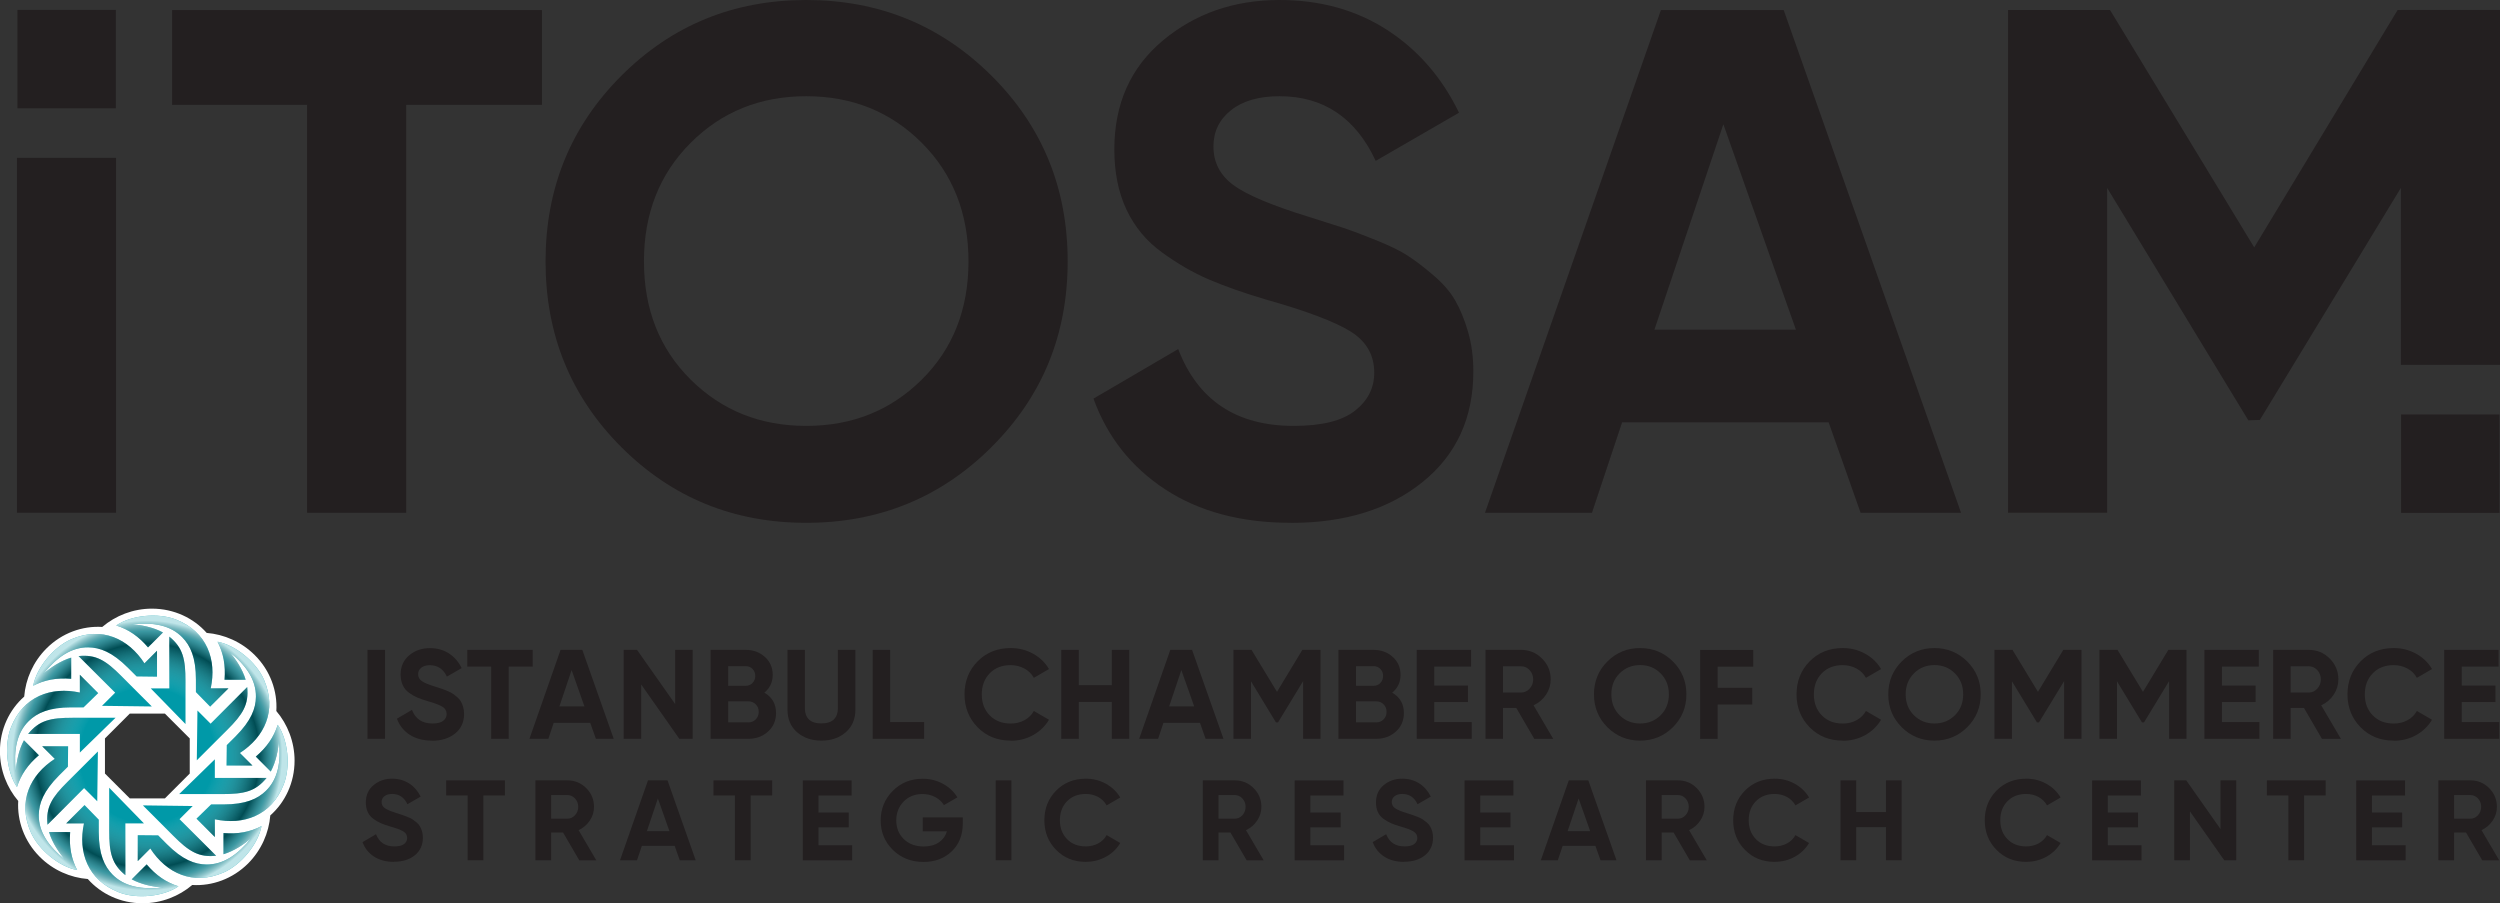 <?xml version="1.0" encoding="UTF-8"?><svg xmlns="http://www.w3.org/2000/svg" xmlns:xlink="http://www.w3.org/1999/xlink" viewBox="0 0 389.47 140.71"><rect x="0" y="0" width="389.47" height="140.71" fill="#333333" stroke="none"/><defs><style>.cls-1{fill:url(#radial-gradient);mix-blend-mode:multiply;}.cls-1,.cls-2,.cls-3,.cls-4{stroke-width:0px;}.cls-5{isolation:isolate;}.cls-2{fill:#231f20;}.cls-3{fill:#0099a8;}.cls-4{fill:#fff;}</style><radialGradient id="radial-gradient" cx="22.95" cy="117.7" fx="22.95" fy="117.7" r="21.04" gradientUnits="userSpaceOnUse"><stop offset=".5" stop-color="#fff" stop-opacity="0"/><stop offset=".83" stop-color="#000" stop-opacity=".5"/><stop offset=".92" stop-color="#939598" stop-opacity=".4"/><stop offset="1" stop-color="#fff" stop-opacity=".75"/></radialGradient></defs><g class="cls-5"><g id="Layer_1"><path class="cls-2" d="m2.64,24.59h15.44v55.29H2.64V24.59Z"/><path class="cls-2" d="m84.43,1.57v14.77h-21.15v63.55h-15.44V16.34h-21.03V1.57h57.62Z"/><path class="cls-2" d="m154.47,69.65c-7.91,7.87-17.53,11.8-28.87,11.8s-20.94-3.93-28.81-11.8c-7.87-7.87-11.8-17.51-11.8-28.92s3.93-21.05,11.8-28.92C104.66,3.94,114.26,0,125.6,0s20.96,3.94,28.87,11.8c7.91,7.87,11.86,17.51,11.86,28.92s-3.95,21.05-11.86,28.92Zm-46.88-10.52c4.85,4.81,10.85,7.22,18.01,7.22s13.16-2.41,18.01-7.22c4.85-4.81,7.27-10.95,7.27-18.41s-2.43-13.61-7.27-18.46c-4.85-4.85-10.85-7.27-18.01-7.27s-13.17,2.42-18.01,7.27c-4.85,4.85-7.27,11-7.27,18.46s2.42,13.59,7.27,18.41Z"/><path class="cls-2" d="m201.12,81.45c-7.76,0-14.28-1.74-19.58-5.2-5.3-3.47-9.03-8.18-11.19-14.15l13.2-7.72c3.06,7.98,9.06,11.97,18.01,11.97,4.33,0,7.5-.78,9.51-2.35,2.01-1.57,3.02-3.54,3.02-5.93,0-2.76-1.23-4.9-3.69-6.43-2.46-1.53-6.86-3.19-13.2-4.98-3.51-1.04-6.47-2.09-8.89-3.13-2.43-1.04-4.85-2.44-7.27-4.2-2.43-1.75-4.27-3.97-5.54-6.66-1.27-2.68-1.9-5.82-1.9-9.4,0-7.09,2.52-12.74,7.55-16.95,5.03-4.21,11.09-6.32,18.18-6.32,6.34,0,11.92,1.55,16.73,4.64,4.81,3.1,8.56,7.4,11.24,12.92l-12.98,7.5c-3.13-6.71-8.13-10.07-14.99-10.07-3.21,0-5.73.73-7.55,2.18-1.83,1.45-2.74,3.34-2.74,5.65,0,2.46,1.02,4.46,3.08,5.99,2.05,1.53,5.99,3.19,11.8,4.98,2.39.75,4.2,1.33,5.43,1.73,1.23.41,2.91,1.05,5.03,1.9,2.13.86,3.77,1.66,4.92,2.41,1.16.75,2.48,1.75,3.97,3.02,1.49,1.27,2.63,2.57,3.41,3.92.78,1.34,1.45,2.96,2.01,4.87.56,1.9.84,3.97.84,6.21,0,7.24-2.63,12.98-7.89,17.23-5.26,4.25-12.1,6.38-20.53,6.38Z"/><path class="cls-2" d="m289.86,79.89l-4.98-14.1h-32.17l-4.7,14.1h-16.67L258.75,1.57h19.13l27.63,78.32h-15.65Zm-32.12-28.53h22.04l-11.3-32-10.74,32Z"/><rect class="cls-2" x="2.72" y="1.54" width="15.33" height="15.33"/><polygon class="cls-2" points="374.03 1.55 374.03 1.56 373.52 1.56 351.18 38.54 328.72 1.56 312.83 1.56 312.83 79.88 328.27 79.88 328.27 29.28 350.26 65.48 352.06 65.42 374.03 29.27 374.03 56.84 389.47 56.84 389.47 1.55 374.03 1.55"/><rect class="cls-2" x="374.06" y="64.57" width="15.33" height="15.33"/><path class="cls-4" d="m43.05,110.76c.19-3.07-.93-6.28-3.36-8.7-2.07-2.07-4.78-3.24-7.49-3.46-2.04-2.31-5.1-3.78-8.53-3.78-2.93,0-5.67,1.09-7.74,2.85-3.08-.19-6.28.93-8.7,3.36-2.08,2.08-3.24,4.78-3.46,7.49-2.31,2.04-3.78,5.1-3.78,8.52,0,2.94,1.09,5.67,2.85,7.74-.19,3.08.93,6.28,3.35,8.7,2.07,2.08,4.78,3.25,7.49,3.46,2.04,2.31,5.1,3.78,8.53,3.78,2.93,0,5.67-1.09,7.74-2.85,3.08.19,6.28-.94,8.7-3.35,2.07-2.08,3.24-4.78,3.46-7.49,2.31-2.04,3.78-5.1,3.78-8.53,0-2.93-1.09-5.67-2.85-7.74Zm-13.49,9.75l-3.87,3.87h-5.47l-3.87-3.87v-5.47l3.87-3.87h5.47l3.87,3.87v5.47Z"/><path class="cls-3" d="m23.48,107.24h2.9s0-8.06,0-8.06c2.11,1.72,2.52,3.49,2.52,6.93v6.69l-5.42-5.56Zm9.35,0c.95-4.47-.55-8.81-5.43-10.73-2.79-1.09-6.95-.68-9.29.93,1.87.59,3.54,1.73,4.95,3.42l2.33-2.33c-1.52-.82-3.42-1.19-4.95-1.27,3.51-.38,6.14.17,7.95,2.02,1.28,1.3,2.13,3.14,2.13,6.62v1.92l2.22,2.27,2.86-2.86h-2.77Zm-2.07,3.45l2.05,2.05,5.7-5.7c.28,2.7-.68,4.25-3.12,6.68l-4.73,4.73.1-7.77Zm6.61,6.62c3.83-2.49,5.84-6.62,3.75-11.43-1.2-2.75-4.44-5.39-7.23-5.91.91,1.74,1.28,3.73,1.09,5.92h3.29c-.49-1.65-1.58-3.26-2.6-4.4,2.76,2.21,4.22,4.46,4.2,7.05-.02,1.82-.72,3.73-3.18,6.19l-1.36,1.35-.04,3.18h4.04s-1.96-1.96-1.96-1.96Zm-3.9.98v2.9s8.06,0,8.06,0c-1.72,2.11-3.49,2.52-6.93,2.52h-6.69l5.56-5.42Zm0,9.35c4.47.95,8.81-.55,10.73-5.43,1.1-2.79.68-6.95-.93-9.29-.59,1.87-1.73,3.54-3.42,4.95l2.33,2.33c.82-1.52,1.19-3.42,1.27-4.95.38,3.51-.17,6.14-2.02,7.95-1.3,1.27-3.15,2.12-6.62,2.12h-1.92l-2.28,2.22,2.86,2.86v-2.77Zm-3.45-2.07l-2.05,2.05,5.7,5.7c-2.7.28-4.25-.68-6.68-3.12l-4.73-4.73,7.76.1Zm-6.61,6.61c2.49,3.83,6.62,5.84,11.42,3.75,2.75-1.2,5.39-4.44,5.91-7.23-1.74.91-3.73,1.28-5.92,1.08v3.3c1.65-.5,3.26-1.58,4.4-2.6-2.21,2.75-4.46,4.22-7.05,4.2-1.82-.02-3.73-.72-6.18-3.18l-1.35-1.36-3.18-.03v4.04s1.96-1.96,1.96-1.96Zm-.98-3.9h-2.9s0,8.06,0,8.06c-2.11-1.72-2.52-3.48-2.52-6.93v-6.69l5.42,5.56Zm-9.35,0c-.95,4.47.55,8.81,5.43,10.73,2.79,1.1,6.95.68,9.29-.93-1.87-.59-3.54-1.73-4.95-3.42l-2.33,2.33c1.52.82,3.42,1.19,4.95,1.27-3.51.38-6.14-.17-7.95-2.02-1.27-1.3-2.13-3.15-2.13-6.62v-1.92l-2.22-2.28-2.86,2.86h2.77Zm2.07-3.45l-2.05-2.05-5.7,5.7c-.28-2.71.68-4.25,3.12-6.68l4.73-4.73-.1,7.77Zm-6.61-6.61c-3.83,2.48-5.84,6.62-3.75,11.42,1.2,2.75,4.44,5.39,7.23,5.91-.91-1.73-1.28-3.73-1.09-5.92h-3.29c.49,1.65,1.58,3.26,2.6,4.4-2.75-2.21-4.22-4.46-4.2-7.05.02-1.82.72-3.73,3.18-6.19l1.36-1.35.03-3.18h-4.04s1.96,1.96,1.96,1.96Zm3.9-.98v-2.9s-8.06,0-8.06,0c1.72-2.11,3.49-2.52,6.93-2.52h6.69l-5.56,5.42Zm0-9.35c-4.47-.95-8.81.55-10.73,5.43-1.1,2.79-.67,6.95.93,9.29.59-1.87,1.73-3.54,3.42-4.95l-2.33-2.33c-.82,1.52-1.19,3.42-1.27,4.95-.38-3.51.17-6.14,2.02-7.95,1.3-1.27,3.15-2.13,6.62-2.13h1.92s2.28-2.22,2.28-2.22l-2.86-2.86v2.77Zm3.45,2.07l2.05-2.05-5.7-5.7c2.71-.28,4.25.68,6.68,3.12l4.73,4.73-7.76-.1Zm6.62-6.61c-2.49-3.83-6.62-5.84-11.43-3.75-2.75,1.2-5.39,4.44-5.91,7.23,1.73-.91,3.73-1.28,5.92-1.08v-3.3c-1.65.5-3.26,1.58-4.4,2.6,2.21-2.75,4.46-4.22,7.05-4.2,1.82.02,3.73.72,6.19,3.18l1.35,1.35,3.18.04v-4.04s-1.96,1.96-1.96,1.96Z"/><path class="cls-1" d="m23.48,107.24h2.9s0-8.06,0-8.06c2.11,1.72,2.52,3.49,2.52,6.93v6.69l-5.42-5.56Zm9.35,0c.95-4.47-.55-8.81-5.43-10.73-2.79-1.09-6.95-.68-9.29.93,1.87.59,3.54,1.73,4.95,3.42l2.33-2.33c-1.52-.82-3.42-1.19-4.95-1.27,3.51-.38,6.14.17,7.95,2.02,1.28,1.3,2.13,3.14,2.13,6.62v1.92l2.22,2.27,2.86-2.86h-2.77Zm-2.07,3.45l2.05,2.05,5.7-5.7c.28,2.7-.68,4.25-3.12,6.68l-4.73,4.73.1-7.77Zm6.61,6.62c3.83-2.49,5.84-6.62,3.75-11.43-1.2-2.75-4.44-5.39-7.23-5.91.91,1.74,1.28,3.73,1.09,5.92h3.29c-.49-1.65-1.58-3.26-2.6-4.4,2.76,2.21,4.22,4.46,4.2,7.05-.02,1.82-.72,3.73-3.18,6.19l-1.36,1.35-.04,3.18h4.04s-1.96-1.96-1.96-1.96Zm-3.9.98v2.9s8.06,0,8.06,0c-1.72,2.11-3.49,2.52-6.93,2.52h-6.69l5.56-5.42Zm0,9.35c4.47.95,8.81-.55,10.73-5.43,1.1-2.79.68-6.95-.93-9.29-.59,1.87-1.73,3.54-3.42,4.95l2.33,2.33c.82-1.52,1.19-3.42,1.27-4.95.38,3.51-.17,6.14-2.02,7.95-1.3,1.27-3.15,2.12-6.62,2.12h-1.92l-2.28,2.22,2.86,2.86v-2.77Zm-3.45-2.07l-2.05,2.05,5.7,5.7c-2.7.28-4.25-.68-6.68-3.12l-4.73-4.73,7.76.1Zm-6.61,6.61c2.49,3.83,6.62,5.84,11.42,3.75,2.75-1.2,5.39-4.44,5.91-7.23-1.74.91-3.73,1.28-5.92,1.08v3.3c1.65-.5,3.26-1.58,4.4-2.6-2.21,2.75-4.46,4.22-7.05,4.2-1.82-.02-3.73-.72-6.18-3.18l-1.35-1.36-3.18-.03v4.04s1.96-1.96,1.96-1.96Zm-.98-3.9h-2.9s0,8.06,0,8.06c-2.11-1.72-2.52-3.48-2.52-6.93v-6.69l5.42,5.56Zm-9.35,0c-.95,4.47.55,8.81,5.43,10.73,2.79,1.1,6.95.68,9.29-.93-1.87-.59-3.54-1.73-4.95-3.42l-2.33,2.33c1.52.82,3.42,1.19,4.95,1.27-3.51.38-6.14-.17-7.95-2.02-1.27-1.3-2.13-3.15-2.13-6.62v-1.92l-2.22-2.28-2.86,2.86h2.77Zm2.07-3.45l-2.05-2.05-5.7,5.7c-.28-2.71.68-4.25,3.12-6.68l4.73-4.73-.1,7.77Zm-6.61-6.61c-3.83,2.48-5.84,6.62-3.75,11.42,1.2,2.75,4.44,5.39,7.23,5.91-.91-1.73-1.28-3.73-1.09-5.92h-3.29c.49,1.65,1.58,3.26,2.6,4.4-2.75-2.21-4.22-4.46-4.2-7.05.02-1.82.72-3.73,3.18-6.19l1.36-1.35.03-3.18h-4.04s1.96,1.96,1.96,1.96Zm3.9-.98v-2.9s-8.06,0-8.06,0c1.72-2.11,3.49-2.52,6.93-2.52h6.69l-5.56,5.42Zm0-9.35c-4.47-.95-8.81.55-10.73,5.43-1.1,2.79-.67,6.95.93,9.29.59-1.87,1.73-3.54,3.42-4.95l-2.33-2.33c-.82,1.52-1.19,3.42-1.27,4.95-.38-3.51.17-6.14,2.02-7.95,1.3-1.27,3.15-2.13,6.62-2.13h1.92s2.28-2.22,2.28-2.22l-2.86-2.86v2.77Zm3.45,2.07l2.05-2.05-5.7-5.7c2.71-.28,4.25.68,6.68,3.12l4.73,4.73-7.76-.1Zm6.62-6.61c-2.49-3.83-6.62-5.84-11.43-3.75-2.75,1.2-5.39,4.44-5.91,7.23,1.73-.91,3.73-1.28,5.92-1.08v-3.3c-1.65.5-3.26,1.58-4.4,2.6,2.21-2.75,4.46-4.22,7.05-4.2,1.82.02,3.73.72,6.19,3.18l1.35,1.35,3.18.04v-4.04s-1.96,1.96-1.96,1.96Z"/><path class="cls-2" d="m57.25,101.24h2.73v13.86h-2.73v-13.86Z"/><path class="cls-2" d="m67.28,115.38c-1.37,0-2.53-.31-3.46-.92-.94-.61-1.6-1.45-1.98-2.5l2.34-1.37c.54,1.41,1.6,2.12,3.19,2.12.77,0,1.33-.14,1.68-.42.36-.28.53-.63.53-1.05,0-.49-.22-.87-.65-1.14-.44-.27-1.21-.56-2.34-.88-.62-.18-1.15-.37-1.57-.55-.43-.18-.86-.43-1.29-.74-.43-.31-.76-.7-.98-1.18-.22-.48-.34-1.03-.34-1.66,0-1.25.45-2.25,1.34-3,.89-.75,1.96-1.12,3.22-1.12,1.12,0,2.11.27,2.96.82s1.51,1.31,1.99,2.29l-2.3,1.33c-.55-1.19-1.44-1.78-2.65-1.78-.57,0-1.01.13-1.34.39-.32.26-.49.59-.49,1,0,.44.18.79.54,1.06.36.27,1.06.57,2.09.88.42.13.74.23.96.31.22.07.52.18.89.34.38.15.67.29.87.43.2.13.44.31.7.53.26.22.47.46.6.69.14.24.26.52.36.86s.15.7.15,1.1c0,1.28-.47,2.3-1.4,3.05-.93.75-2.14,1.13-3.63,1.13Z"/><path class="cls-2" d="m82.99,101.24v2.61h-3.74v11.25h-2.73v-11.25h-3.72v-2.61h10.2Z"/><path class="cls-2" d="m92.83,115.1l-.88-2.49h-5.69l-.83,2.49h-2.95l4.85-13.86h3.39l4.89,13.86h-2.77Zm-5.68-5.05h3.9l-2-5.66-1.9,5.66Z"/><path class="cls-2" d="m105.18,101.24h2.73v13.86h-2.08l-5.94-8.47v8.47h-2.73v-13.86h2.08l5.94,8.44v-8.44Z"/><path class="cls-2" d="m119.08,107.91c1.21.7,1.82,1.76,1.82,3.17,0,1.18-.42,2.14-1.25,2.89-.83.75-1.85,1.13-3.07,1.13h-5.88v-13.86h5.46c1.19,0,2.19.37,3,1.1.81.73,1.22,1.67,1.22,2.8s-.44,2.07-1.31,2.77Zm-2.91-4.12h-2.73v3.05h2.73c.42,0,.78-.14,1.06-.44.28-.29.43-.65.43-1.09s-.14-.8-.42-1.09c-.28-.29-.63-.44-1.07-.44Zm.42,8.75c.46,0,.84-.16,1.15-.47.3-.31.46-.7.46-1.18s-.15-.85-.46-1.16c-.3-.31-.69-.47-1.15-.47h-3.15v3.27h3.15Z"/><path class="cls-2" d="m127.97,115.38c-1.54,0-2.81-.44-3.8-1.31-.99-.87-1.49-2.04-1.49-3.51v-9.32h2.71v9.11c0,.73.21,1.3.62,1.72.42.42,1.07.63,1.95.63s1.53-.21,1.95-.63c.42-.42.62-1,.62-1.72v-9.11h2.73v9.32c0,1.47-.5,2.63-1.49,3.51-.99.87-2.26,1.31-3.82,1.31Z"/><path class="cls-2" d="m138.68,112.49h5.29v2.61h-8.02v-13.86h2.73v11.25Z"/><path class="cls-2" d="m157.47,115.38c-2.09,0-3.81-.69-5.17-2.08s-2.04-3.1-2.04-5.13.68-3.76,2.04-5.14,3.08-2.07,5.17-2.07c1.25,0,2.41.29,3.47.88,1.06.59,1.89,1.38,2.48,2.39l-2.36,1.37c-.34-.62-.83-1.11-1.47-1.45s-1.35-.53-2.14-.53c-1.35,0-2.43.42-3.26,1.27-.82.84-1.24,1.94-1.24,3.29s.41,2.42,1.24,3.27c.83.84,1.91,1.27,3.26,1.27.79,0,1.51-.17,2.15-.52.64-.35,1.13-.83,1.46-1.44l2.36,1.37c-.59,1-1.42,1.8-2.47,2.39s-2.22.88-3.48.88Z"/><path class="cls-2" d="m173.21,101.24h2.71v13.86h-2.71v-5.74h-5.15v5.74h-2.73v-13.86h2.73v5.5h5.15v-5.5Z"/><path class="cls-2" d="m187.82,115.1l-.88-2.49h-5.69l-.83,2.49h-2.95l4.85-13.86h3.39l4.89,13.86h-2.77Zm-5.68-5.05h3.9l-2-5.66-1.9,5.66Z"/><path class="cls-2" d="m205.72,101.24v13.86h-2.71v-8.99l-3.91,6.43h-.32s-3.89-6.4-3.89-6.4v8.96h-2.73v-13.86h2.81l3.97,6.54,3.95-6.54h2.82Z"/><path class="cls-2" d="m216.89,107.91c1.21.7,1.82,1.76,1.82,3.17,0,1.18-.42,2.14-1.25,2.89-.83.75-1.85,1.13-3.07,1.13h-5.88v-13.86h5.46c1.19,0,2.19.37,3,1.1.81.73,1.22,1.67,1.22,2.8s-.44,2.07-1.31,2.77Zm-2.91-4.12h-2.73v3.05h2.73c.42,0,.78-.14,1.06-.44.28-.29.43-.65.43-1.09s-.14-.8-.42-1.09c-.28-.29-.63-.44-1.07-.44Zm.42,8.75c.46,0,.84-.16,1.15-.47.3-.31.46-.7.46-1.18s-.15-.85-.46-1.16c-.3-.31-.69-.47-1.15-.47h-3.15v3.27h3.15Z"/><path class="cls-2" d="m223.44,112.49h5.84v2.61h-8.57v-13.86h8.47v2.61h-5.74v2.95h5.25v2.57h-5.25v3.11Z"/><path class="cls-2" d="m239.02,115.1l-2.8-4.81h-2.07v4.81h-2.73v-13.86h5.54c1.28,0,2.37.45,3.27,1.35.9.9,1.35,1.98,1.35,3.25,0,.86-.24,1.65-.73,2.39-.49.73-1.14,1.28-1.94,1.65l3.07,5.23h-2.95Zm-4.87-11.31v4.1h2.81c.52,0,.96-.2,1.33-.6.37-.4.56-.89.56-1.45s-.19-1.05-.56-1.45c-.37-.4-.81-.59-1.33-.59h-2.81Z"/><path class="cls-2" d="m260.62,113.29c-1.4,1.39-3.1,2.09-5.11,2.09s-3.7-.7-5.1-2.09c-1.39-1.39-2.09-3.1-2.09-5.12s.7-3.73,2.09-5.12c1.39-1.39,3.09-2.09,5.1-2.09s3.71.7,5.11,2.09c1.4,1.39,2.1,3.1,2.1,5.12s-.7,3.72-2.1,5.12Zm-8.3-1.86c.86.85,1.92,1.28,3.19,1.28s2.33-.43,3.19-1.28c.86-.85,1.29-1.94,1.29-3.26s-.43-2.41-1.29-3.27c-.86-.86-1.92-1.29-3.19-1.29s-2.33.43-3.19,1.29-1.29,1.95-1.29,3.27.43,2.41,1.29,3.26Z"/><path class="cls-2" d="m273.13,103.86h-5.54v3.29h5.39v2.61h-5.39v5.35h-2.73v-13.86h8.28v2.61Z"/><path class="cls-2" d="m287.09,115.38c-2.09,0-3.81-.69-5.17-2.08-1.36-1.39-2.04-3.1-2.04-5.13s.68-3.76,2.04-5.14c1.36-1.38,3.08-2.07,5.17-2.07,1.25,0,2.41.29,3.48.88,1.06.59,1.89,1.38,2.48,2.39l-2.36,1.37c-.34-.62-.83-1.11-1.47-1.45s-1.35-.53-2.14-.53c-1.35,0-2.43.42-3.26,1.27s-1.24,1.94-1.24,3.29.41,2.42,1.24,3.27,1.91,1.27,3.26,1.27c.79,0,1.51-.17,2.15-.52s1.13-.83,1.46-1.44l2.36,1.37c-.6,1-1.42,1.8-2.47,2.39-1.06.59-2.22.88-3.49.88Z"/><path class="cls-2" d="m306.47,113.29c-1.4,1.39-3.1,2.09-5.11,2.09s-3.7-.7-5.1-2.09c-1.39-1.39-2.09-3.1-2.09-5.12s.7-3.73,2.09-5.12c1.39-1.39,3.09-2.09,5.1-2.09s3.71.7,5.11,2.09c1.4,1.39,2.1,3.1,2.1,5.12s-.7,3.72-2.1,5.12Zm-8.3-1.86c.86.85,1.92,1.28,3.19,1.28s2.33-.43,3.19-1.28c.86-.85,1.29-1.94,1.29-3.26s-.43-2.41-1.29-3.27c-.86-.86-1.92-1.29-3.19-1.29s-2.33.43-3.19,1.29-1.29,1.95-1.29,3.27.43,2.41,1.29,3.26Z"/><path class="cls-2" d="m324.27,101.24v13.86h-2.71v-8.99l-3.91,6.43h-.32s-3.89-6.4-3.89-6.4v8.96h-2.73v-13.86h2.81l3.97,6.54,3.95-6.54h2.82Z"/><path class="cls-2" d="m340.63,101.24v13.86h-2.71v-8.99l-3.91,6.43h-.32s-3.89-6.4-3.89-6.4v8.96h-2.73v-13.86h2.81l3.97,6.54,3.95-6.54h2.82Z"/><path class="cls-2" d="m346.15,112.49h5.84v2.61h-8.57v-13.86h8.47v2.61h-5.74v2.95h5.25v2.57h-5.25v3.11Z"/><path class="cls-2" d="m361.73,115.1l-2.8-4.81h-2.07v4.81h-2.73v-13.86h5.54c1.28,0,2.37.45,3.27,1.35.9.9,1.35,1.98,1.35,3.25,0,.86-.24,1.65-.73,2.39-.49.73-1.14,1.28-1.94,1.65l3.07,5.23h-2.95Zm-4.87-11.31v4.1h2.81c.52,0,.96-.2,1.33-.6.37-.4.56-.89.56-1.45s-.19-1.05-.56-1.45c-.37-.4-.81-.59-1.33-.59h-2.81Z"/><path class="cls-2" d="m372.92,115.38c-2.09,0-3.81-.69-5.17-2.08-1.36-1.39-2.04-3.1-2.04-5.13s.68-3.76,2.04-5.14c1.36-1.38,3.08-2.07,5.17-2.07,1.25,0,2.41.29,3.48.88,1.06.59,1.89,1.38,2.48,2.39l-2.36,1.37c-.34-.62-.83-1.11-1.47-1.45s-1.35-.53-2.14-.53c-1.35,0-2.43.42-3.26,1.27s-1.24,1.94-1.24,3.29.41,2.42,1.24,3.27,1.91,1.27,3.26,1.27c.79,0,1.51-.17,2.15-.52s1.13-.83,1.46-1.44l2.36,1.37c-.6,1-1.42,1.8-2.47,2.39-1.06.59-2.22.88-3.49.88Z"/><path class="cls-2" d="m383.51,112.49h5.84v2.61h-8.57v-13.86h8.47v2.61h-5.74v2.95h5.25v2.57h-5.25v3.11Z"/><path class="cls-2" d="m61.37,134.27c-1.23,0-2.27-.28-3.11-.83-.84-.55-1.44-1.3-1.78-2.25l2.1-1.23c.49,1.27,1.44,1.9,2.86,1.9.69,0,1.19-.12,1.51-.37.32-.25.48-.56.48-.94,0-.44-.2-.78-.59-1.02s-1.09-.51-2.1-.79c-.56-.17-1.03-.33-1.41-.5s-.77-.39-1.16-.67c-.39-.28-.68-.63-.88-1.06s-.3-.92-.3-1.49c0-1.13.4-2.03,1.2-2.7.8-.67,1.76-1.01,2.89-1.01,1.01,0,1.89.25,2.66.74.76.49,1.36,1.18,1.79,2.05l-2.06,1.19c-.5-1.07-1.29-1.6-2.38-1.6-.51,0-.91.12-1.2.35-.29.23-.44.53-.44.9,0,.39.16.71.49.95s.95.51,1.88.79c.38.12.67.21.86.28.2.06.46.17.8.3.34.14.6.26.78.38.18.12.39.28.63.48.24.2.42.41.54.62s.23.47.32.77.13.63.13.99c0,1.15-.42,2.06-1.25,2.74-.84.68-1.92,1.01-3.26,1.01Z"/><path class="cls-2" d="m78.66,121.57v2.35h-3.36v10.1h-2.45v-10.1h-3.34v-2.35h9.16Z"/><path class="cls-2" d="m90.24,134.02l-2.52-4.32h-1.86v4.32h-2.45v-12.45h4.98c1.15,0,2.13.4,2.94,1.21.81.81,1.21,1.78,1.21,2.92,0,.77-.22,1.49-.66,2.14-.44.66-1.02,1.15-1.74,1.49l2.76,4.7h-2.65Zm-4.38-10.16v3.68h2.53c.46,0,.86-.18,1.19-.54.33-.36.5-.8.5-1.31s-.17-.94-.5-1.3c-.33-.35-.73-.53-1.19-.53h-2.53Z"/><path class="cls-2" d="m105.9,134.02l-.79-2.24h-5.12l-.75,2.24h-2.65l4.36-12.45h3.04l4.39,12.45h-2.49Zm-5.11-4.54h3.5l-1.8-5.09-1.71,5.09Z"/><path class="cls-2" d="m120.3,121.57v2.35h-3.36v10.1h-2.45v-10.1h-3.34v-2.35h9.16Z"/><path class="cls-2" d="m127.51,131.68h5.25v2.35h-7.7v-12.45h7.61v2.35h-5.16v2.65h4.71v2.31h-4.71v2.79Z"/><path class="cls-2" d="m149.99,127.34v.96c0,1.78-.57,3.22-1.71,4.32-1.14,1.1-2.61,1.66-4.41,1.66-1.92,0-3.51-.63-4.78-1.88-1.26-1.25-1.89-2.78-1.89-4.58s.63-3.35,1.88-4.61,2.8-1.89,4.65-1.89c1.16,0,2.22.26,3.18.79s1.71,1.23,2.24,2.11l-2.1,1.21c-.3-.51-.74-.93-1.34-1.25-.6-.32-1.27-.48-2-.48-1.19,0-2.16.39-2.93,1.17-.76.78-1.15,1.76-1.15,2.94s.39,2.14,1.17,2.91c.78.76,1.81,1.15,3.09,1.15.95,0,1.73-.21,2.36-.63.62-.42,1.05-1,1.27-1.73h-3.77v-2.17h6.24Z"/><path class="cls-2" d="m155.12,121.57h2.45v12.45h-2.45v-12.45Z"/><path class="cls-2" d="m169.17,134.27c-1.87,0-3.42-.62-4.64-1.87-1.22-1.24-1.83-2.78-1.83-4.61s.61-3.38,1.83-4.62c1.22-1.24,2.77-1.86,4.64-1.86,1.13,0,2.17.26,3.12.79.95.53,1.7,1.24,2.23,2.14l-2.12,1.23c-.31-.56-.75-.99-1.32-1.31-.57-.31-1.21-.47-1.92-.47-1.21,0-2.19.38-2.93,1.14-.74.76-1.11,1.74-1.11,2.95s.37,2.18,1.11,2.94,1.72,1.14,2.93,1.14c.71,0,1.35-.16,1.93-.47.58-.31,1.01-.74,1.31-1.29l2.12,1.23c-.53.9-1.27,1.62-2.22,2.14s-1.99.79-3.13.79Z"/><path class="cls-2" d="m194.21,134.02l-2.52-4.32h-1.86v4.32h-2.45v-12.45h4.98c1.15,0,2.13.4,2.94,1.21.81.81,1.21,1.78,1.21,2.92,0,.77-.22,1.49-.66,2.14-.44.66-1.02,1.15-1.74,1.49l2.76,4.7h-2.65Zm-4.38-10.16v3.68h2.53c.46,0,.86-.18,1.19-.54.33-.36.5-.8.5-1.31s-.17-.94-.5-1.3c-.33-.35-.73-.53-1.19-.53h-2.53Z"/><path class="cls-2" d="m204.14,131.68h5.25v2.35h-7.7v-12.45h7.61v2.35h-5.16v2.65h4.72v2.31h-4.72v2.79Z"/><path class="cls-2" d="m218.74,134.27c-1.23,0-2.27-.28-3.11-.83-.84-.55-1.43-1.3-1.78-2.25l2.1-1.23c.49,1.27,1.44,1.9,2.86,1.9.69,0,1.19-.12,1.51-.37.32-.25.48-.56.48-.94,0-.44-.2-.78-.59-1.02s-1.09-.51-2.1-.79c-.56-.17-1.03-.33-1.41-.5-.39-.17-.77-.39-1.16-.67-.39-.28-.68-.63-.88-1.06-.2-.43-.3-.92-.3-1.49,0-1.13.4-2.03,1.2-2.7s1.76-1.01,2.89-1.01c1.01,0,1.89.25,2.66.74.76.49,1.36,1.18,1.79,2.05l-2.06,1.19c-.5-1.07-1.29-1.6-2.38-1.6-.51,0-.91.12-1.2.35-.29.23-.44.53-.44.9,0,.39.16.71.49.95s.95.51,1.88.79c.38.12.67.21.86.28.2.06.46.17.8.3.34.14.6.26.78.38.18.12.39.28.63.48.24.2.42.41.54.62s.23.47.32.77.13.63.13.99c0,1.15-.42,2.06-1.25,2.74-.84.68-1.92,1.01-3.26,1.01Z"/><path class="cls-2" d="m230.61,131.68h5.25v2.35h-7.7v-12.45h7.61v2.35h-5.16v2.65h4.71v2.31h-4.71v2.79Z"/><path class="cls-2" d="m249.34,134.02l-.79-2.24h-5.11l-.75,2.24h-2.65l4.36-12.45h3.04l4.39,12.45h-2.49Zm-5.11-4.54h3.5l-1.8-5.09-1.71,5.09Z"/><path class="cls-2" d="m263.25,134.02l-2.52-4.32h-1.86v4.32h-2.45v-12.45h4.98c1.15,0,2.13.4,2.93,1.21s1.21,1.78,1.21,2.92c0,.77-.22,1.49-.66,2.14-.44.66-1.02,1.15-1.74,1.49l2.76,4.7h-2.65Zm-4.38-10.16v3.68h2.53c.46,0,.86-.18,1.19-.54.33-.36.5-.8.5-1.31s-.17-.94-.5-1.3c-.33-.35-.73-.53-1.19-.53h-2.53Z"/><path class="cls-2" d="m276.48,134.27c-1.87,0-3.42-.62-4.64-1.87-1.22-1.24-1.83-2.78-1.83-4.61s.61-3.38,1.83-4.62c1.22-1.24,2.77-1.86,4.64-1.86,1.13,0,2.17.26,3.12.79.96.53,1.7,1.24,2.23,2.14l-2.12,1.23c-.31-.56-.75-.99-1.32-1.31-.57-.31-1.21-.47-1.92-.47-1.21,0-2.19.38-2.93,1.14-.74.76-1.11,1.74-1.11,2.95s.37,2.18,1.11,2.94,1.72,1.14,2.93,1.14c.71,0,1.35-.16,1.93-.47.57-.31,1.01-.74,1.31-1.29l2.12,1.23c-.53.9-1.28,1.62-2.22,2.14-.95.53-1.99.79-3.13.79Z"/><path class="cls-2" d="m293.81,121.57h2.44v12.45h-2.44v-5.16h-4.63v5.16h-2.45v-12.45h2.45v4.94h4.63v-4.94Z"/><path class="cls-2" d="m315.67,134.27c-1.87,0-3.42-.62-4.64-1.87-1.22-1.24-1.83-2.78-1.83-4.61s.61-3.38,1.83-4.62c1.22-1.24,2.77-1.86,4.64-1.86,1.13,0,2.17.26,3.12.79.96.53,1.7,1.24,2.23,2.14l-2.12,1.23c-.31-.56-.75-.99-1.32-1.31-.57-.31-1.21-.47-1.92-.47-1.21,0-2.19.38-2.93,1.14-.74.76-1.11,1.74-1.11,2.95s.37,2.18,1.11,2.94,1.72,1.14,2.93,1.14c.71,0,1.35-.16,1.93-.47.57-.31,1.01-.74,1.31-1.29l2.12,1.23c-.53.9-1.28,1.62-2.22,2.14-.95.53-1.99.79-3.13.79Z"/><path class="cls-2" d="m328.37,131.68h5.25v2.35h-7.7v-12.45h7.61v2.35h-5.16v2.65h4.71v2.31h-4.71v2.79Z"/><path class="cls-2" d="m345.93,121.57h2.45v12.45h-1.87l-5.34-7.61v7.61h-2.45v-12.45h1.87l5.34,7.59v-7.59Z"/><path class="cls-2" d="m362.31,121.57v2.35h-3.36v10.1h-2.45v-10.1h-3.35v-2.35h9.16Z"/><path class="cls-2" d="m369.52,131.68h5.25v2.35h-7.7v-12.45h7.61v2.35h-5.16v2.65h4.71v2.31h-4.71v2.79Z"/><path class="cls-2" d="m386.7,134.02l-2.52-4.32h-1.86v4.32h-2.45v-12.45h4.98c1.15,0,2.13.4,2.93,1.21s1.21,1.78,1.21,2.92c0,.77-.22,1.49-.66,2.14-.44.66-1.02,1.15-1.74,1.49l2.76,4.7h-2.65Zm-4.38-10.16v3.68h2.53c.46,0,.86-.18,1.19-.54.33-.36.5-.8.5-1.31s-.17-.94-.5-1.3c-.33-.35-.73-.53-1.19-.53h-2.53Z"/></g></g></svg>